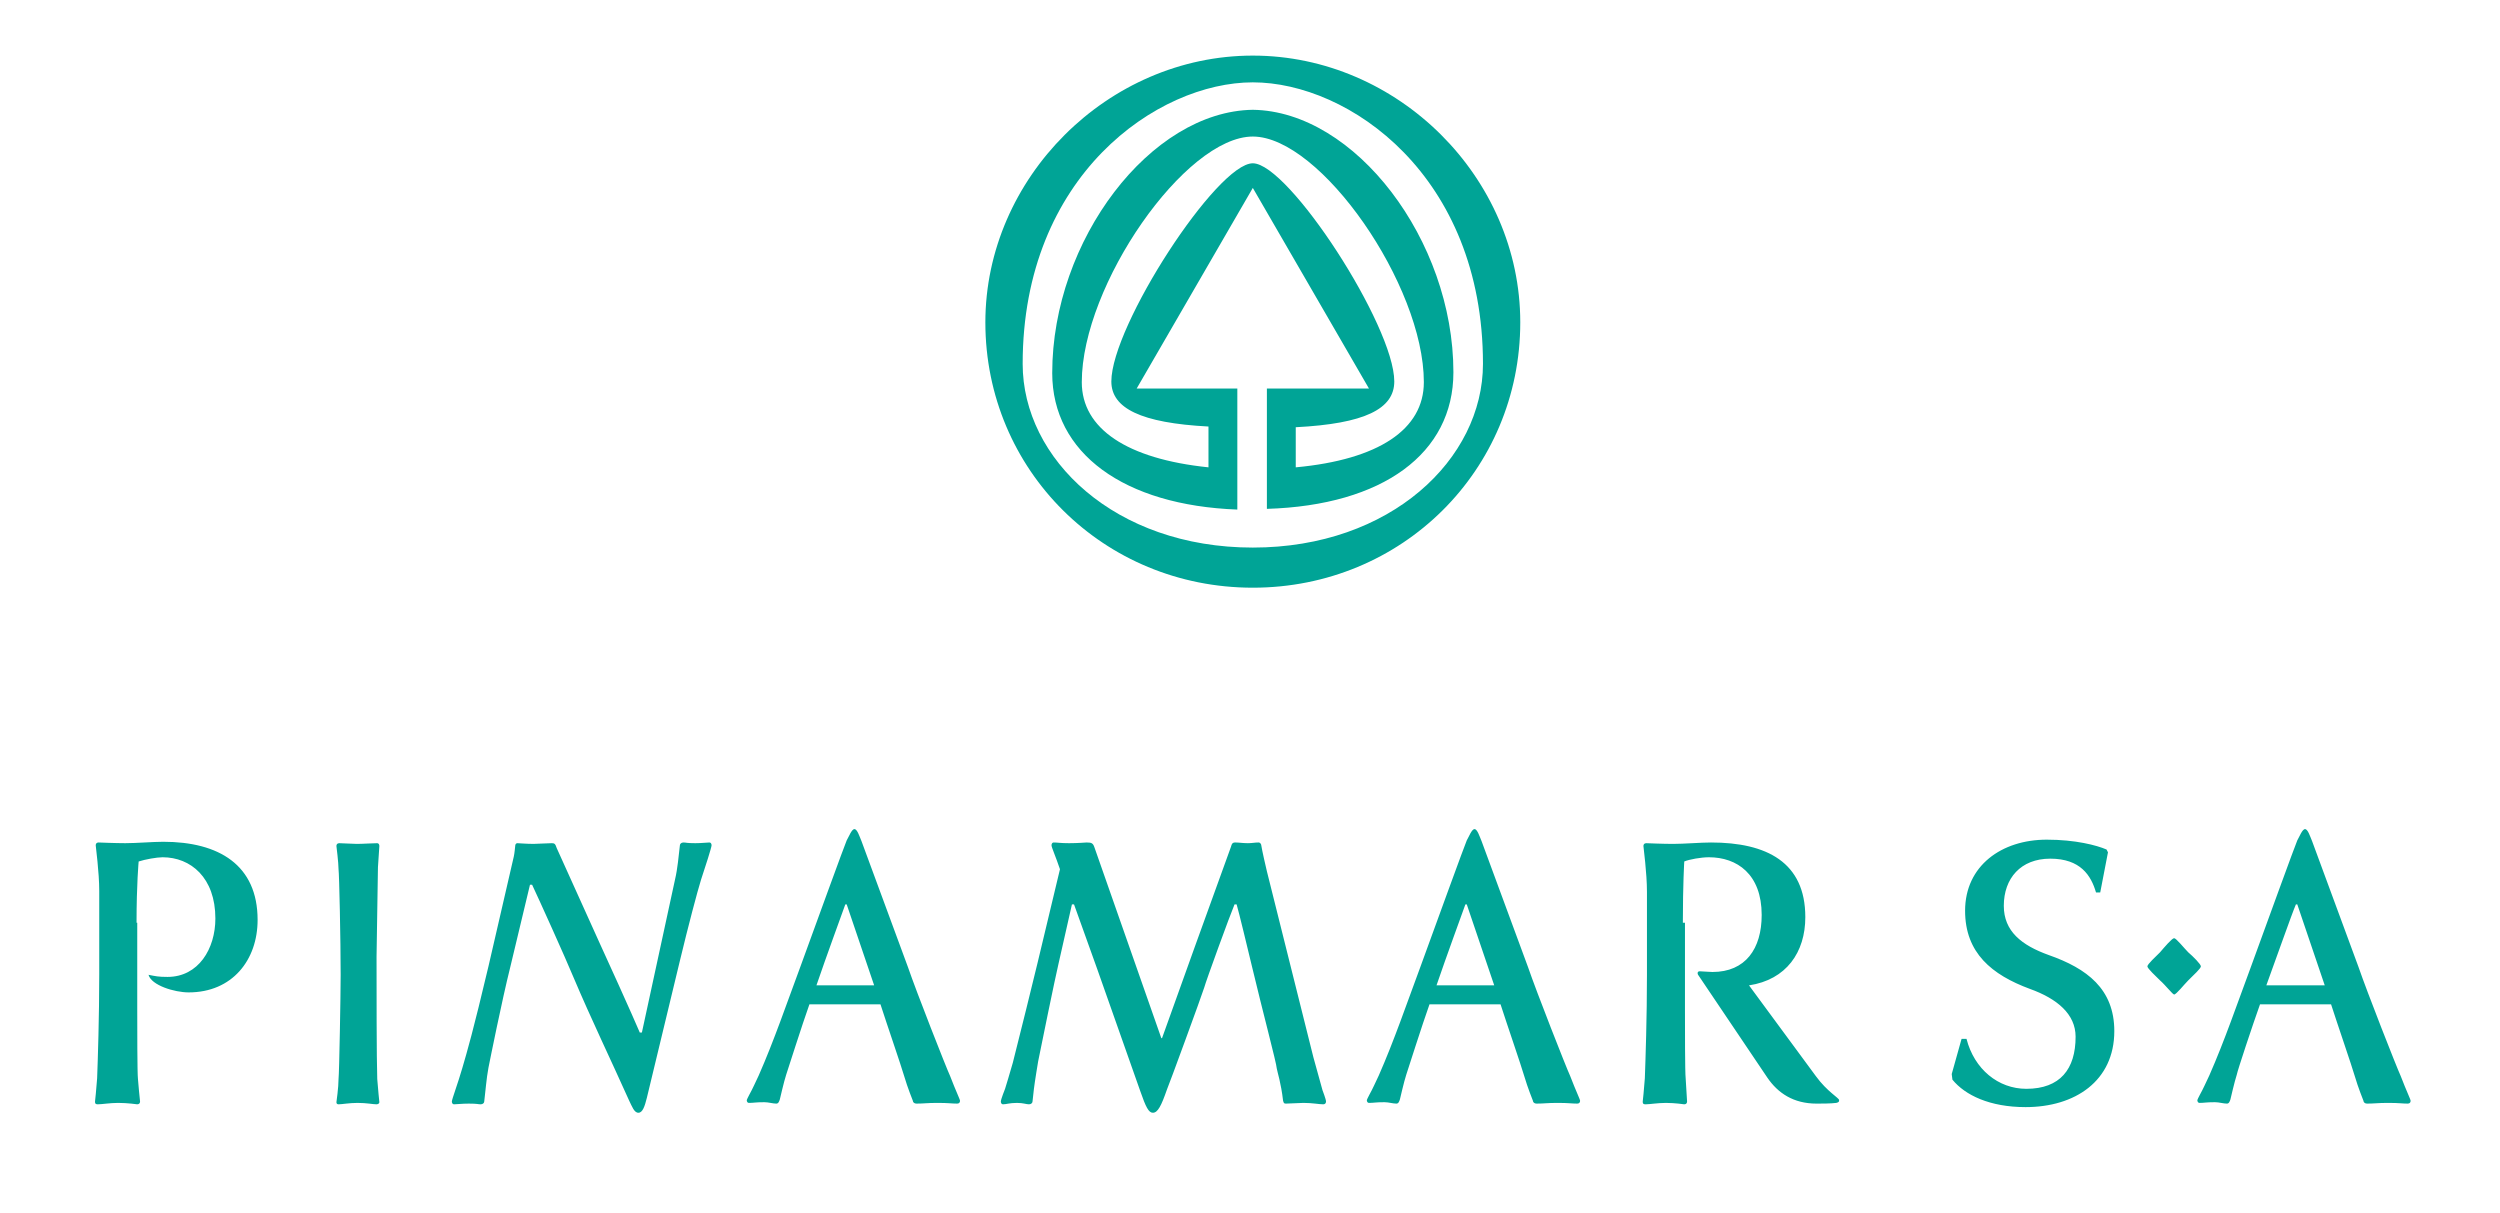 <?xml version="1.0" encoding="utf-8"?>
<!-- Generator: Adobe Illustrator 24.1.0, SVG Export Plug-In . SVG Version: 6.00 Build 0)  -->
<svg version="1.1" id="Capa_1" xmlns="http://www.w3.org/2000/svg" xmlns:xlink="http://www.w3.org/1999/xlink" x="0px" y="0px"
	 viewBox="0 0 355.2 172.4" style="enable-background:new 0 0 355.2 172.4;" xml:space="preserve">
<style type="text/css">
	.st0{fill:#00A496;}
</style>
<g>
	<g>
		<path class="st0" d="M178,7.9c-20.6,0-38,17.4-38,37.9c0,21,16.8,37.7,38,37.7c21.2,0,38-16.7,38-37.7C216,25.2,198.6,7.9,178,7.9
			z M178,77.8c-19.6,0-32.7-12.6-32.7-26.1c0-26.8,19.2-40,32.7-40c13.6,0,32.7,13.2,32.7,40C210.7,65.2,197.6,77.8,178,77.8z"/>
		<path class="st0" d="M178,15.6c-14.5,0.2-28.5,18.5-28.5,37.4c0,11.4,10.2,18.8,26.3,19.4V55.2h-14.3L178,26.7l16.5,28.5H180v17.1
			c16.5-0.5,26.5-7.9,26.5-19.4C206.5,34.1,192.5,15.8,178,15.6z M184.1,66.4v-5.7c9.8-0.5,14-2.6,14-6.5c0-7.9-15-31-20.1-31
			c-5.1,0-20.1,23.1-20.1,31c0,3.8,4.2,5.9,13.8,6.4v5.8c-11.6-1.2-18-5.5-18-12.1c0-13.8,14.7-34.9,24.3-34.9
			c9.6,0,24.3,21.1,24.3,34.9C202.3,61,195.9,65.3,184.1,66.4z"/>
	</g>
	<g>
		<path class="st0" d="M155.5,120.4c-0.2-0.6-0.4-0.7-1.1-0.7c-0.2,0-1.2,0.1-2.5,0.1s-1.6-0.1-2.2-0.1c-0.2,0-0.3,0.2-0.3,0.4
			c0,0.3,0.6,1.6,1.2,3.4c-2.4,10.1-3.9,16.4-6.7,27.5c-0.3,1.1-1.1,3.7-1.1,3.7s-0.6,1.5-0.6,1.8c0,0.2,0.1,0.4,0.3,0.4
			c0.5,0,0.9-0.2,2-0.2c0.9,0,1.3,0.2,1.7,0.2c0.3,0,0.5-0.2,0.5-0.4l0.2-1.8c0.1-0.9,0.6-3.9,0.6-3.9c0.4-2,2.4-11.8,2.9-13.9
			l1.9-8.4h0.3l3.3,9.2L162,155c0.8,2.3,1.2,3.1,1.8,3.1c0.7,0,1.2-1,2-3.3c0.2-0.4,5-13.5,5.3-14.5c0.2-0.8,3.7-10.4,4.3-11.8h0.3
			c0.4,1.4,1.5,6,2.2,8.9c1.4,5.9,3.5,13.8,3.5,14.4c0.1,0.6,0.6,2,0.9,4.6c0.1,0.3,0.1,0.4,0.4,0.4c0.7,0,1.8-0.1,2.5-0.1
			c1.3,0,2.2,0.2,2.8,0.2c0.2,0,0.4-0.1,0.4-0.4c0-0.3-0.5-1.6-0.5-1.6c-0.3-1.1-1.3-4.7-1.3-4.7l-6.6-26.4c-0.1-0.4-0.7-3-0.8-3.7
			c0-0.1-0.1-0.4-0.4-0.4c-0.5,0-0.9,0.1-1.5,0.1c-0.7,0-1.3-0.1-1.8-0.1c-0.4,0-0.5,0.2-0.6,0.6l-5.1,14.1l-4.7,13.1H165
			L155.5,120.4L155.5,120.4z M239.1,131.1c0-5.5,0.2-8.7,0.2-8.7c0.7-0.3,2.4-0.6,3.5-0.6c4,0,7.5,2.4,7.5,8.2c0,4.8-2.3,8.1-7,8.1
			c-0.4,0-1.5-0.1-1.8-0.1c-0.3,0-0.3,0.2-0.3,0.3c0,0.1,0.1,0.3,0.2,0.4l9.7,14.4c1.5,2.2,3.7,3.7,7,3.7c0.7,0,2,0,2.8-0.1
			c0.4-0.1,0.4-0.2,0.4-0.4c0-0.3-1.7-1.2-3.3-3.4l-9.5-12.9c5.3-0.8,8-4.7,8-9.7c0-7.8-5.5-10.6-13.4-10.6c-1.5,0-3.8,0.2-5.4,0.2
			c-1.4,0-3.8-0.1-3.8-0.1c-0.3,0-0.4,0.2-0.4,0.4c0,0.2,0.5,3.8,0.5,6.5v11.8c0,6.1-0.2,11.9-0.3,14.7c-0.1,1.5-0.3,3.3-0.3,3.3
			c0,0.2,0,0.4,0.4,0.4c0.6,0,1.7-0.2,2.9-0.2c1.3,0,2.6,0.2,2.6,0.2c0.3,0,0.4-0.2,0.4-0.4l-0.2-3.3c-0.1-0.8-0.1-7.2-0.1-9.7
			V131.1L239.1,131.1z M91.2,146.7h-0.3c-0.7-1.7-5.4-12.1-5.7-12.7l-6.1-13.5c-0.2-0.6-0.3-0.7-0.7-0.7c-0.6,0-2.1,0.1-2.6,0.1
			c-1,0-2.1-0.1-2.3-0.1s-0.3,0.2-0.3,0.4c0,0-0.1,1.1-0.2,1.5l-3.6,15.6c-2.2,9.3-3,12-3.7,14.4c-0.6,2.1-1.5,4.5-1.5,4.8
			c0,0.2,0.1,0.4,0.3,0.4c0.4,0,1.1-0.1,2.1-0.1c1.3,0,1.3,0.1,1.7,0.1c0.3,0,0.5-0.2,0.5-0.4c0.2-1.6,0.3-3.2,0.6-4.8
			c0.2-1,1.9-9.5,3.1-14.3l2.8-11.7h0.3c0.9,1.9,4.7,10.3,5.9,13.2c2.5,5.9,5.3,11.7,7.9,17.5c0.4,0.8,0.7,1.7,1.3,1.7
			c0.6,0,0.9-0.9,1.2-2.1l4.7-19.5c1.2-5,2.5-9.9,3-11.5c0.6-1.8,1.5-4.6,1.5-4.9c0-0.2-0.1-0.4-0.3-0.4c-0.4,0-1.1,0.1-2,0.1
			c-1.3,0-1.3-0.1-1.7-0.1c-0.3,0-0.5,0.2-0.5,0.4c-0.2,1.6-0.3,3.2-0.7,4.9L91.2,146.7L91.2,146.7z M203.1,142.7h10.1
			c0.9,2.8,2.9,8.6,3.4,10.3c0.4,1.4,1.2,3.4,1.2,3.4c0,0.2,0.2,0.4,0.5,0.4c1.1,0,1.5-0.1,3-0.1c1.6,0,2,0.1,2.8,0.1
			c0.3,0,0.4-0.2,0.4-0.4c0-0.2-0.6-1.4-1.4-3.5c-0.6-1.3-4.8-12-6-15.5l-6.6-17.9c-0.3-0.7-0.6-1.7-1-1.7c-0.4,0-0.8,1.1-1.1,1.6
			c-0.2,0.4-4.6,12.5-6.6,18c-1.9,5.1-3.7,10.4-5.9,15.4c-0.5,1.1-1,2.1-1,2.1s-0.7,1.3-0.7,1.4c0,0.2,0.1,0.4,0.3,0.4
			c0.7,0,0.9-0.1,2.2-0.1c0.6,0,1.2,0.2,1.7,0.2c0.3,0,0.4-0.3,0.5-0.6c0,0,0.6-2.6,0.9-3.5C200,152.1,202.1,145.5,203.1,142.7
			L203.1,142.7L203.1,142.7z M115,142.7h10.1c0.9,2.8,2.9,8.6,3.4,10.3c0.4,1.4,1.2,3.4,1.2,3.4c0,0.2,0.2,0.4,0.5,0.4
			c1.1,0,1.5-0.1,3-0.1c1.6,0,2,0.1,2.8,0.1c0.3,0,0.4-0.2,0.4-0.4c0-0.2-0.6-1.4-1.4-3.5c-0.6-1.3-4.8-12-6-15.5l-6.6-17.9
			c-0.3-0.7-0.6-1.7-1-1.7s-0.8,1.1-1.1,1.6c-0.2,0.4-4.6,12.5-6.6,18c-1.9,5.1-3.7,10.4-5.9,15.4c-0.5,1.1-1,2.1-1,2.1
			s-0.7,1.3-0.7,1.4c0,0.2,0.1,0.4,0.3,0.4c0.7,0,0.9-0.1,2.2-0.1c0.6,0,1.2,0.2,1.7,0.2c0.3,0,0.4-0.3,0.5-0.6c0,0,0.6-2.6,0.9-3.5
			C111.9,152.1,114,145.5,115,142.7L115,142.7L115,142.7z M19.4,131.1c0-5.5,0.3-8.7,0.3-8.7c0.9-0.3,2.6-0.6,3.4-0.6
			c4,0,7.5,2.9,7.5,8.7c0,4.3-2.4,8.3-6.8,8.3c-1.3,0-1.7-0.1-2.7-0.3c0.4,1.5,3.7,2.5,5.7,2.5c6.2,0,9.8-4.6,9.8-10.3
			c0-7.8-5.5-11.1-13.4-11.1c-1.5,0-3.8,0.2-5.4,0.2c-1.4,0-3.8-0.1-3.8-0.1c-0.3,0-0.4,0.2-0.4,0.4c0,0.2,0.5,3.8,0.5,6.5v11.8
			c0,6.1-0.2,12.1-0.3,14.8c-0.1,1.5-0.3,3.3-0.3,3.3c0,0.2,0,0.4,0.4,0.4c0.6,0,1.7-0.2,2.9-0.2c1.3,0,2.7,0.2,2.7,0.2
			c0.3,0,0.4-0.2,0.4-0.4c-0.1-0.8-0.2-2.1-0.3-3.2c-0.1-0.8-0.1-7.4-0.1-9.8V131.1L19.4,131.1z M48.4,138.5c0,2.8-0.2,14-0.3,14.8
			c0,1.2-0.3,3.3-0.3,3.3c0,0.2,0.1,0.3,0.3,0.3c0.5,0,1.5-0.2,2.7-0.2c1.3,0,2.2,0.2,2.7,0.2c0.3,0,0.4-0.2,0.4-0.3
			c0,0-0.2-1.9-0.3-3.3c-0.1-2.8-0.1-12.9-0.1-17.4c0-0.6,0.2-12.1,0.2-12.7l0.2-3c0-0.2-0.1-0.4-0.3-0.4c-0.7,0-2,0.1-2.9,0.1
			c-0.7,0-1.9-0.1-2.5-0.1c-0.3,0-0.4,0.2-0.4,0.4c0,0,0.3,2.4,0.3,3.3C48.2,124.2,48.4,133.6,48.4,138.5L48.4,138.5L48.4,138.5z
			 M120.1,128.5h0.2l3.9,11.5H116C117.4,135.9,119.6,129.9,120.1,128.5L120.1,128.5L120.1,128.5z M208.2,128.5h0.2l3.9,11.5h-8.2
			C205.5,135.9,207.7,129.9,208.2,128.5L208.2,128.5L208.2,128.5z M299.5,121.1l-0.2-0.4c-1.4-0.6-4.4-1.4-8.5-1.4
			c-6.4,0-11.6,3.7-11.6,10.1c0,6,3.8,9.1,9.2,11.1c3.9,1.4,6.5,3.6,6.5,6.8c0,4.6-2.2,7.4-7,7.4c-4,0-7.4-2.8-8.5-7.1h-0.7l-1.4,5
			l0.1,0.8c1.8,2.2,5.3,3.9,10.4,3.9c7,0,12.6-3.7,12.6-10.8c0-6-3.9-8.9-9.3-10.8c-3.9-1.4-6.4-3.4-6.4-7c0-3.9,2.4-6.7,6.6-6.7
			c4.3,0,5.8,2.4,6.5,4.8h0.6L299.5,121.1L299.5,121.1z M321.1,142.7h10.1c0.9,2.8,2.9,8.6,3.4,10.3c0.4,1.4,1.2,3.4,1.2,3.4
			c0,0.2,0.2,0.4,0.5,0.4c1.1,0,1.5-0.1,3-0.1c1.6,0,2,0.1,2.8,0.1c0.3,0,0.4-0.2,0.4-0.4c0-0.2-0.6-1.4-1.4-3.5
			c-0.6-1.3-4.8-12-6-15.5l-6.6-17.9c-0.3-0.7-0.6-1.7-1-1.7c-0.4,0-0.8,1.1-1.1,1.6c-0.2,0.4-4.6,12.5-6.6,18
			c-1.9,5.1-3.7,10.4-5.9,15.4c-0.5,1.1-1,2.1-1,2.1s-0.7,1.3-0.7,1.4c0,0.2,0.1,0.4,0.3,0.4c0.7,0,0.9-0.1,2.2-0.1
			c0.6,0,1.2,0.2,1.7,0.2c0.3,0,0.4-0.3,0.5-0.6c0,0,0.6-2.6,0.9-3.5C317.9,152.1,320.1,145.5,321.1,142.7L321.1,142.7L321.1,142.7z
			 M326.2,128.5h0.2l3.9,11.5H322C323.5,135.9,325.6,129.9,326.2,128.5L326.2,128.5L326.2,128.5z M308.9,141.3c0.3,0,1.4-1.4,2-2
			c0.8-0.8,1.8-1.7,1.8-2c0-0.3-1.1-1.4-1.8-2c-0.6-0.6-1.7-2-2-2c-0.3,0-1.4,1.3-2,2c-0.6,0.6-1.8,1.7-1.8,2c0,0.3,1.2,1.4,1.8,2
			C307.6,139.9,308.7,141.3,308.9,141.3L308.9,141.3z"/>
	</g>
</g>
</svg>

